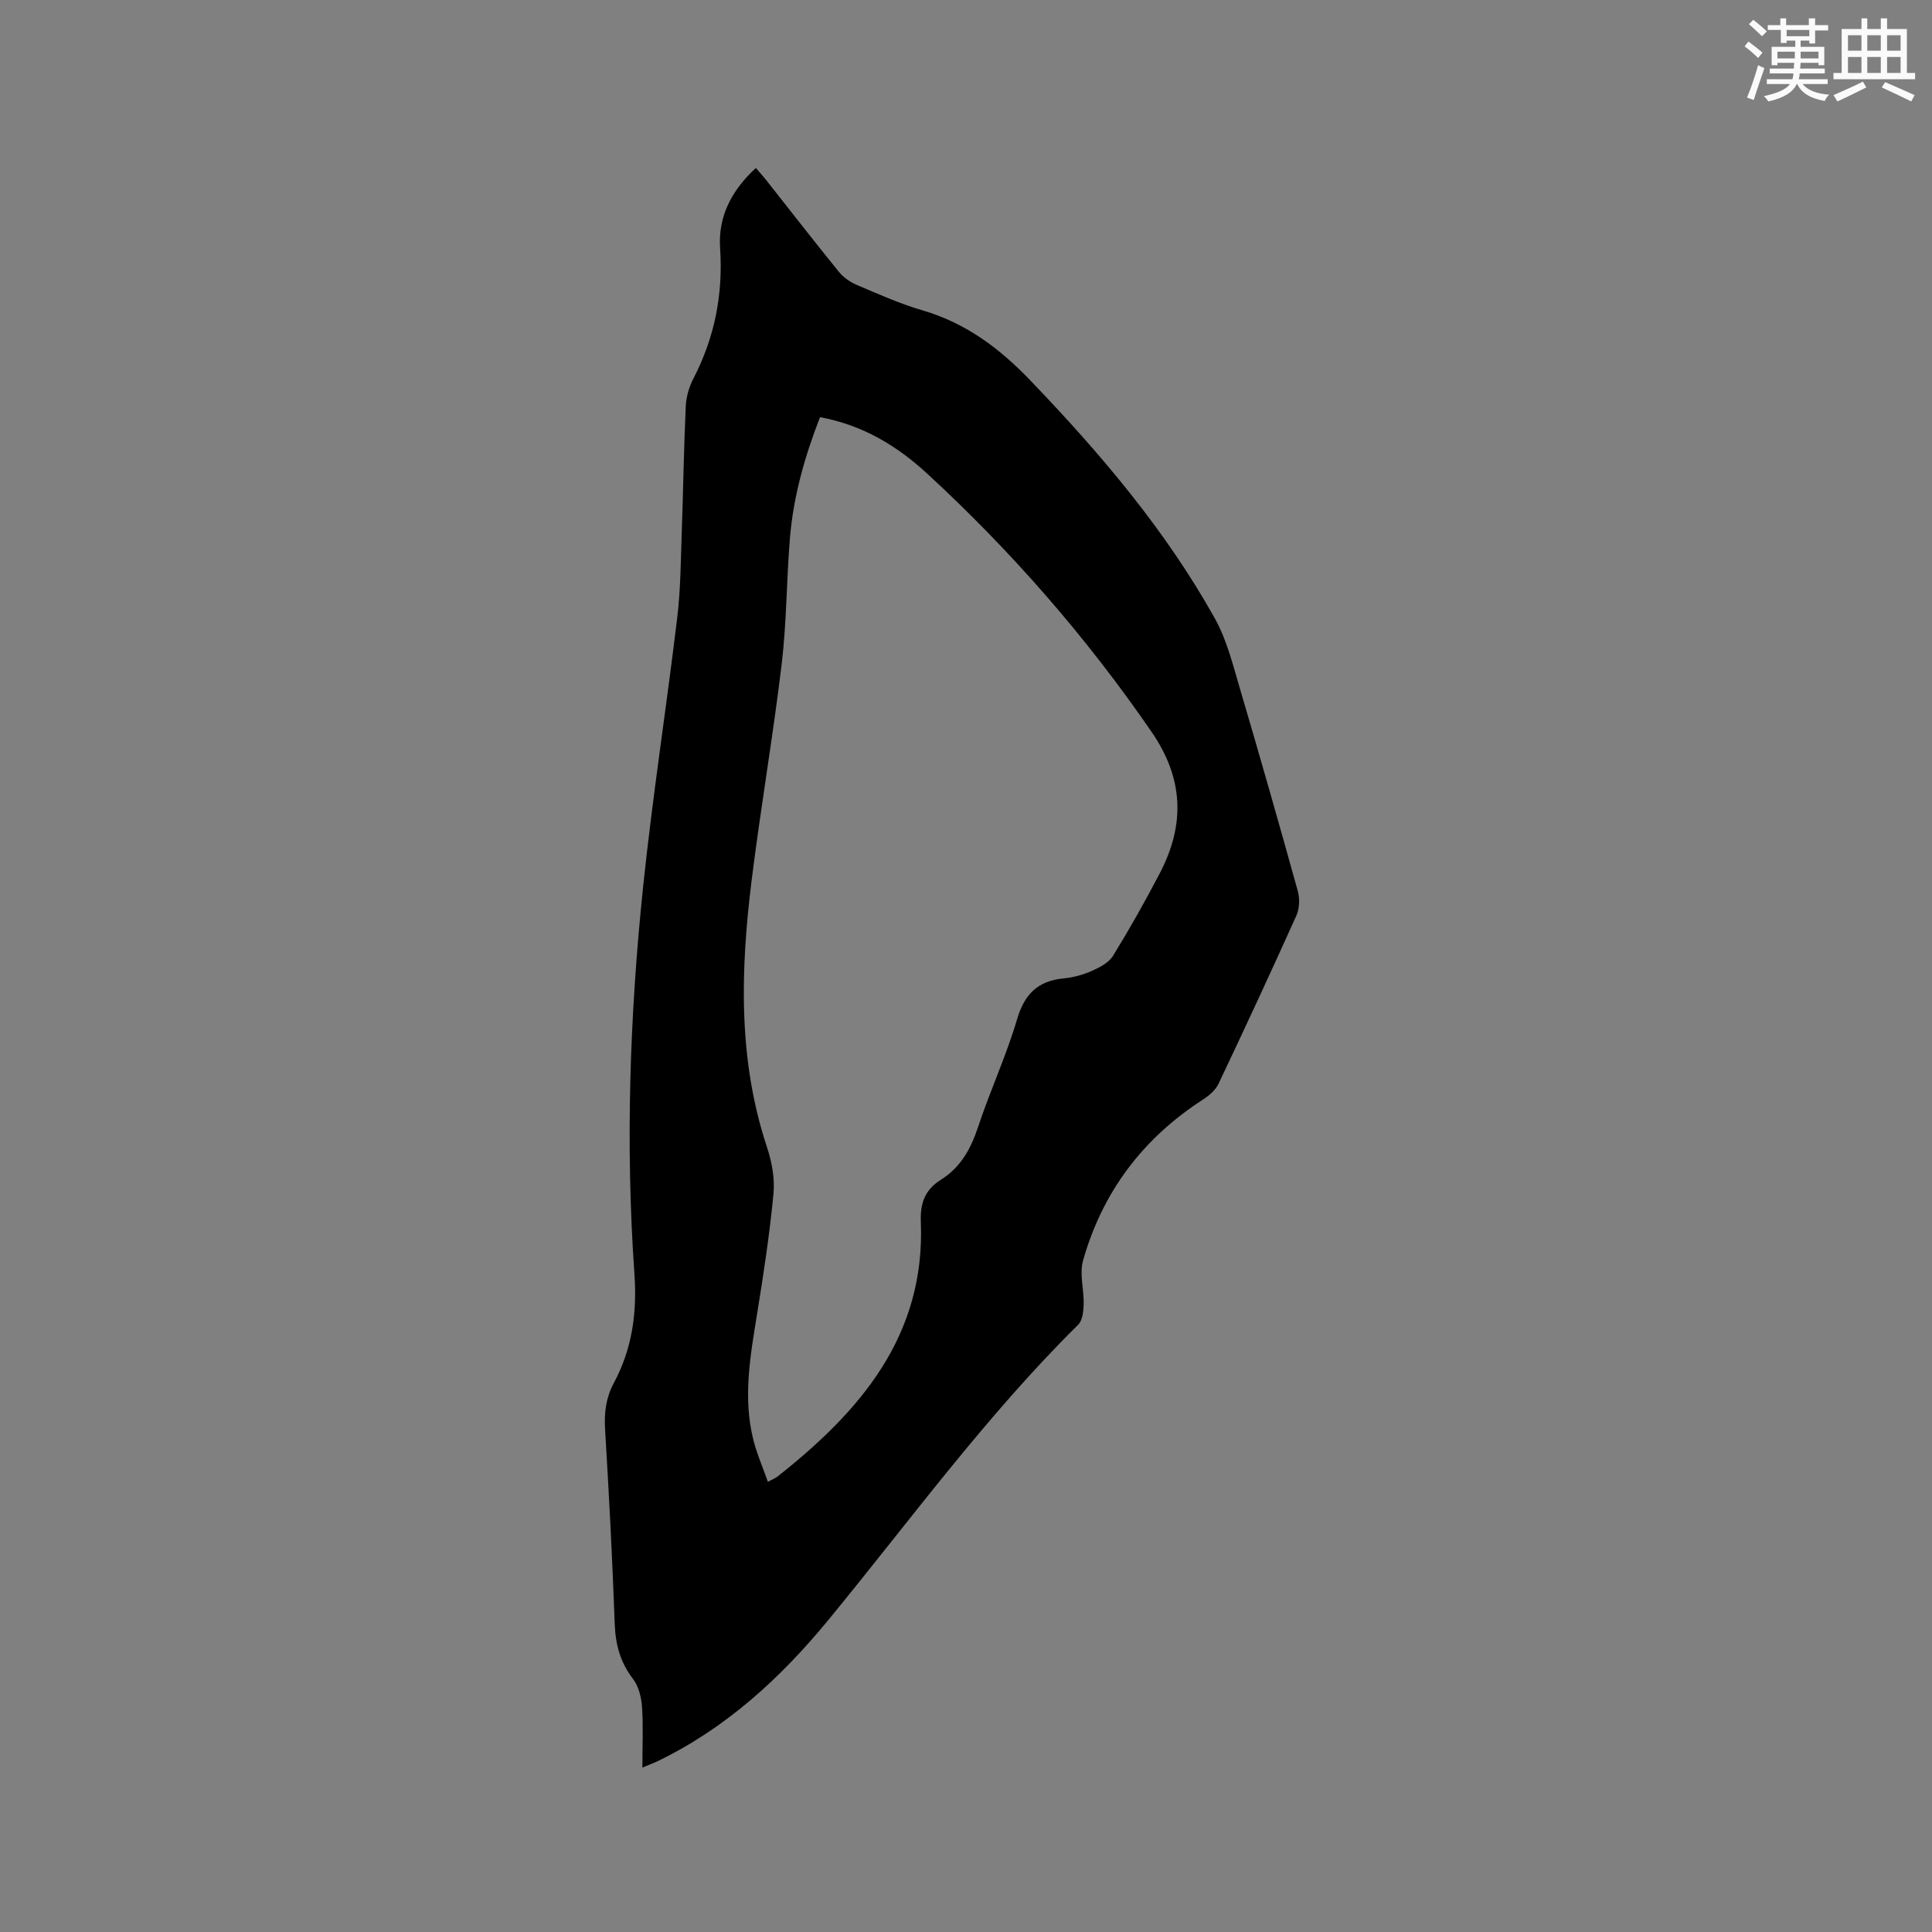 <svg enable-background="new 0 0 400 400" viewBox="0 0 400 400" xmlns="http://www.w3.org/2000/svg"><rect x="0" y="0" width="400" height="400" fill="#808080" stroke="none"/><path d="m133 365.96c0-4.56.2-8.59-.08-12.59-.14-1.97-.69-4.24-1.86-5.76-2.65-3.45-3.64-7.14-3.79-11.44-.48-13.45-1.19-26.9-2-40.34-.2-3.4.21-6.51 1.81-9.48 3.8-7.09 4.84-14.49 4.27-22.61-1.88-26.81-.97-53.63 1.82-80.34 1.94-18.54 4.82-36.98 7.04-55.49.71-5.87.73-11.84.94-17.76.31-8.69.43-17.38.83-26.06.09-1.93.69-3.99 1.58-5.71 4.4-8.5 6.17-17.43 5.53-26.99-.44-6.52 2.32-11.93 7.4-16.61.76.89 1.51 1.7 2.19 2.57 5 6.32 9.93 12.69 15.01 18.94.94 1.16 2.34 2.12 3.72 2.71 4.48 1.9 8.96 3.91 13.62 5.27 8.94 2.61 15.91 7.84 22.28 14.48 14.51 15.12 28.02 31 38.25 49.36 2.42 4.35 3.66 9.4 5.09 14.24 4.13 14 8.14 28.05 12.04 42.12.43 1.56.37 3.61-.28 5.07-5.25 11.68-10.65 23.3-16.14 34.87-.62 1.3-1.94 2.42-3.19 3.23-12.45 8.03-20.84 19.14-24.85 33.36-.78 2.78.22 6.02.13 9.05-.04 1.43-.23 3.32-1.13 4.21-19.06 18.84-34.78 40.51-51.73 61.14-9.93 12.08-21.26 22.46-35.5 29.31-.83.37-1.71.7-3 1.25zm36.78-279.59c-3.17 8.11-5.53 16.43-6.24 25.11-.71 8.66-.67 17.39-1.7 26-1.79 14.93-4.35 29.76-6.21 44.68-2.32 18.61-2.87 37.17 3.17 55.37 1.01 3.04 1.64 6.47 1.34 9.62-.79 8.32-2.05 16.6-3.39 24.86-1.41 8.71-2.98 17.39-.76 26.16.73 2.89 1.95 5.65 2.99 8.62 1.05-.56 1.56-.75 1.97-1.07 17.12-13.51 30.64-29.11 29.7-52.73-.16-3.9.85-6.67 4.16-8.74 4.03-2.53 6.18-6.34 7.66-10.84 2.49-7.53 5.86-14.78 8.1-22.37 1.55-5.26 4.33-7.98 9.7-8.48 1.97-.18 3.99-.75 5.81-1.56 1.62-.72 3.5-1.7 4.37-3.12 3.43-5.58 6.66-11.3 9.69-17.12 5.23-10.04 4.95-19.55-1.73-29.25-13.47-19.58-28.94-37.32-46.39-53.4-6.29-5.79-13.31-10.08-22.24-11.74z" fill="#010000"/><g fill="#fafafb"><path d="m361.2 9.6.8-1c.9.7 1.9 1.4 2.9 2.3l-.9 1.1c-1-1-2-1.8-2.8-2.4zm.5 10.6c.9-2.1 1.6-4.3 2.3-6.7.4.2.8.4 1.3.6-.7 2.1-1.5 4.3-2.2 6.6zm.4-15.2.9-.9c1 .8 2 1.6 2.8 2.4l-1 1c-.9-.9-1.8-1.7-2.7-2.5zm12.5-1.2h1.2v1.4h2.7v1.1h-2.7v2.7h-1.2v-.6h-1.8v1.3h4.9v3.8h-1.2v-.5h-3.7c0 .4-.1.9-.1 1.2h5.1v1h-5.2c0 .5-.1.9-.2 1.2h6v1h-5.2c1.1 1.3 2.9 2 5.5 2.2-.4.4-.7.8-.9 1.3-2.9-.5-4.8-1.6-5.7-3.5h-.1c-.8 1.7-2.7 2.9-5.9 3.6-.2-.4-.6-.8-.9-1.1 2.8-.6 4.6-1.4 5.4-2.5h-4.8v-1h5.3c.1-.3.2-.7.2-1.2h-4.9v-1h5c0-.4 0-.8.1-1.2h-3.5v.5h-1.2v-3.8h4.9v-1.3h-1.8v.5h-1.2v-2.7h-2.7v-1h2.6v-1.4h1.2v1.4h4.7v-1.4zm-6.6 8.3h3.6c0-.4 0-.9 0-1.4h-3.6zm1.9-4.6h4.7v-1.3h-4.7zm6.6 3.2h-3.7v1.4h3.7z"/><path d="m385.3 3.8h1.3v2.2h2.8v-2.2h1.3v2.2h4.1v9.1h1.7v1.3h-16.9v-1.3h1.7v-9.1h4.1v-2.2zm.4 13.1.7 1.2c-1.8.9-3.8 1.9-6 2.9-.2-.4-.5-.8-.8-1.3 2.3-1 4.3-1.9 6.1-2.8zm-3.1-6.4h2.8v-3.2h-2.8zm0 4.6h2.8v-3.3h-2.8zm4-4.6h2.8v-3.2h-2.8zm0 4.6h2.8v-3.3h-2.8zm3.7 1.9c2.1.9 4.1 1.8 6.1 2.7l-.7 1.3c-2.2-1.1-4.2-2-6.1-2.9zm3.2-9.7h-2.8v3.2h2.8zm-2.8 7.8h2.8v-3.3h-2.8z"/></g></svg>